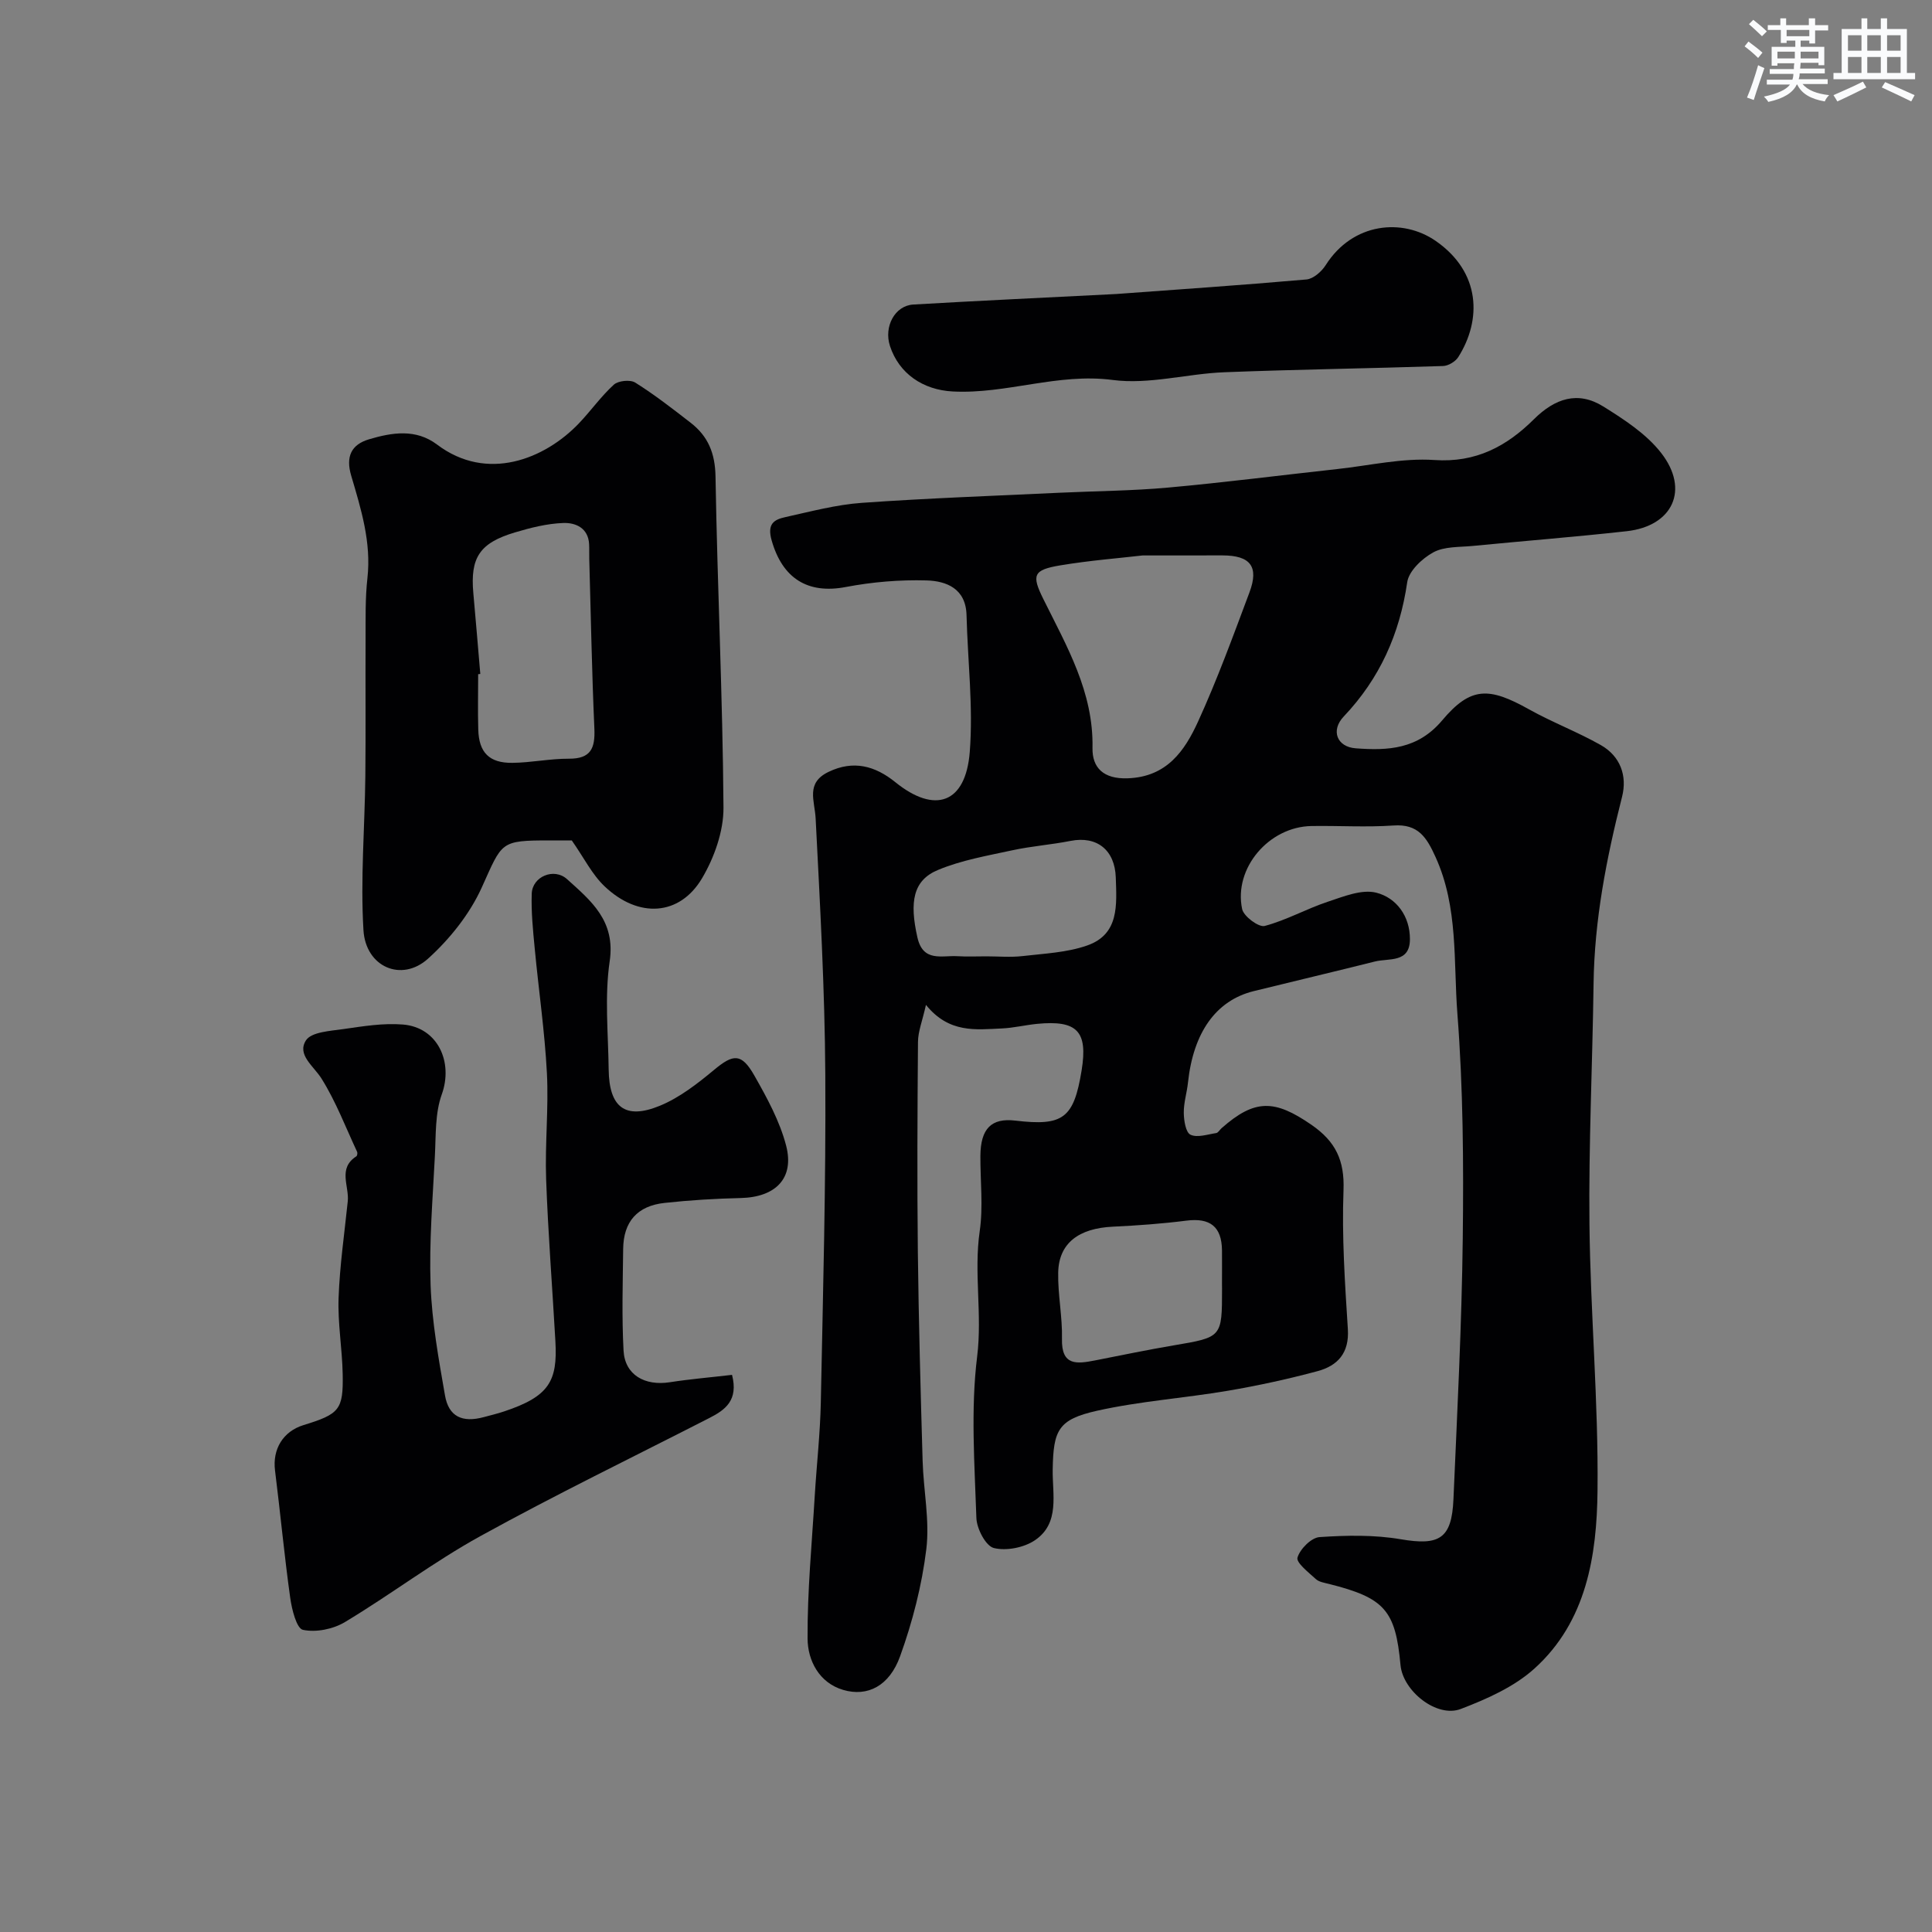 <svg enable-background="new 0 0 400 400" viewBox="0 0 400 400" xmlns="http://www.w3.org/2000/svg"><rect x="0" y="0" width="400" height="400" fill="#808080" stroke="none"/><g fill="#010103"><path d="m191.71 208.05c-.75 3.35-1.63 5.49-1.65 7.64-.12 14.5-.19 29-.03 43.5.17 14.44.57 28.87.99 43.3.18 6.11 1.49 12.31.76 18.28-.92 7.5-2.85 15.01-5.42 22.13-2.21 6.15-6.72 8.46-11.78 6.98-4.98-1.46-7.35-6.08-7.38-10.61-.06-9.88.9-19.77 1.49-29.66.39-6.42 1.12-12.83 1.25-19.25.45-22.6 1.07-45.2.93-67.8-.1-17.71-1.1-35.41-2-53.1-.19-3.71-2.11-7.35 2.67-9.65 5.19-2.5 9.67-1.23 13.84 2.14 8.18 6.61 14.56 4.42 15.4-6.28.73-9.37-.43-18.87-.67-28.32-.14-5.48-4.14-7.06-8.28-7.18-5.56-.16-11.24.32-16.7 1.36-7.93 1.52-13.14-1.8-15.37-9.65-.97-3.42.47-4.3 2.85-4.82 5.24-1.16 10.5-2.57 15.81-2.95 13.68-.97 27.4-1.45 41.1-2.1 7.43-.35 14.89-.39 22.3-1.06 11.71-1.06 23.38-2.56 35.07-3.84 6.69-.73 13.46-2.32 20.07-1.87 8.63.6 15-2.86 20.62-8.44 4.35-4.32 9.1-5.92 14.37-2.64 4.33 2.7 8.9 5.67 11.97 9.61 5.94 7.62 2.41 15.15-7.13 16.21-10.6 1.18-21.25 2.01-31.87 3.05-2.77.27-5.88.08-8.17 1.33-2.31 1.26-5.06 3.85-5.4 6.18-1.56 10.72-5.69 19.95-13.15 27.81-2.73 2.88-1.41 6.29 2.48 6.58 6.68.5 12.85.22 17.91-5.79 5.92-7.03 9.69-6.91 17.99-2.27 4.82 2.69 10.05 4.67 14.85 7.39 4.03 2.29 5.51 6.34 4.4 10.71-3.24 12.74-5.73 25.54-5.9 38.74-.22 16.6-1.03 33.21-.85 49.8.2 18.37 1.87 36.75 1.67 55.11-.14 13.46-2.28 27.1-13.05 36.83-4.2 3.8-9.86 6.31-15.25 8.37-4.97 1.91-11.99-3.7-12.49-9.08-1.04-11.36-3.3-13.91-14.8-16.8-.94-.24-2.06-.4-2.72-1-1.5-1.38-4.11-3.4-3.81-4.45.51-1.77 2.85-4.13 4.56-4.25 5.59-.38 11.35-.49 16.85.45 7.93 1.35 10.53-.08 10.88-8.28.78-18.03 1.72-36.07 1.93-54.11.18-15.46.08-30.98-1.11-46.38-.84-10.84.22-22.04-4.52-32.47-1.84-4.06-3.58-6.9-8.7-6.54-5.64.39-11.33.02-16.99.11-8.8.14-16.15 8.71-14.36 17.19.32 1.51 3.43 3.82 4.66 3.5 4.48-1.18 8.63-3.54 13.06-5.01 3.25-1.08 7.04-2.64 10.05-1.88 4.18 1.06 6.98 4.87 6.97 9.62 0 4.99-4.35 3.9-7.25 4.63-8.36 2.1-16.75 4.07-25.12 6.14-7.78 1.93-12.47 8.54-13.58 18.91-.22 2.11-.9 4.2-.87 6.29.02 1.58.4 4.06 1.39 4.52 1.41.67 3.52-.07 5.32-.34.4-.06.72-.66 1.09-.99 6.93-6.13 11.03-5.96 18.62-.73 5.03 3.47 6.88 7.38 6.65 13.54-.36 9.57.29 19.21.9 28.79.31 4.94-2.12 7.56-6.27 8.68-6.11 1.64-12.33 3-18.57 4.06-9.01 1.53-18.2 2.15-27.09 4.14-8.07 1.81-9.04 4.02-9.18 12.15-.09 5.15 1.54 11.08-3.63 14.63-2.26 1.55-5.95 2.29-8.56 1.64-1.67-.42-3.54-4-3.61-6.22-.37-11.15-1.2-22.46.16-33.45 1.08-8.74-.72-17.3.53-25.94.74-5.09.11-10.37.14-15.57.04-5.66 2.27-7.9 7.24-7.31 9.92 1.18 12.1-.48 13.72-10.41 1.31-8.08-.91-10.43-9.23-9.62-2.44.24-4.85.84-7.29.95-5.35.23-10.91 1.06-15.71-4.88zm44.85-93.05c-4.7.55-10.91 1.03-17.03 2.05-5.63.94-5.98 2-3.52 6.97 4.85 9.79 10.41 19.26 10.18 30.83-.08 4.09 2.26 6.46 7.25 6.29 8.15-.27 11.85-5.7 14.63-11.8 3.97-8.7 7.26-17.73 10.62-26.7 2-5.34.19-7.64-5.58-7.65-5.03 0-10.04.01-16.55.01zm16.44 150.85c0-2.33.02-4.66 0-6.98-.06-4.93-2.48-6.77-7.36-6.15-5.05.64-10.14 1.01-15.23 1.25-7.08.33-11.19 3.42-11.32 9.48-.1 4.57.89 9.17.78 13.74-.14 5.67 3.12 5.19 6.85 4.47 5.41-1.06 10.81-2.19 16.25-3.11 10.03-1.7 10.04-1.64 10.04-11.7-.01-.34-.01-.67-.01-1zm-48.8-67.85c2.49 0 5.01.23 7.47-.05 4.52-.53 9.23-.72 13.45-2.21 6.64-2.34 6.07-8.42 5.89-14.06-.18-5.69-3.9-8.66-9.37-7.58-3.98.79-8.07 1.08-12.04 1.94-5.2 1.13-10.55 2.05-15.41 4.08-5.15 2.14-5.92 6.59-4.25 13.96 1.17 5.18 5.04 3.7 8.28 3.89 1.98.12 3.98.03 5.98.03z"/><path d="m151.56 284.65c1.35 5.27-1.4 7.25-4.67 8.92-15.84 8.11-31.87 15.88-47.44 24.47-9.67 5.33-18.54 12.09-28.03 17.79-2.44 1.47-6 2.19-8.7 1.61-1.32-.28-2.31-4.25-2.64-6.67-1.22-8.75-2.04-17.56-3.14-26.33-.55-4.4 1.65-8.08 5.9-9.39 7.44-2.29 8.25-3.16 8.11-10.54-.1-5.27-1.04-10.55-.85-15.79.24-6.68 1.21-13.34 1.9-20 .33-3.14-2.11-6.82 1.77-9.31.19-.12.28-.69.17-.93-2.38-5.09-4.4-10.42-7.36-15.15-1.64-2.63-5.16-4.95-3.23-7.94 1.13-1.74 5.03-1.94 7.75-2.33 4.09-.59 8.28-1.28 12.35-.94 7.16.6 10.44 7.74 8.01 14.48-1.4 3.9-1.2 8.43-1.42 12.69-.45 8.92-1.21 17.87-.89 26.78.28 7.64 1.66 15.27 2.98 22.83.76 4.4 3.58 5.7 8.03 4.5 1.41-.38 2.83-.72 4.21-1.18 9.28-3.09 11.09-6.23 10.62-14.49-.63-11.2-1.52-22.39-1.92-33.59-.26-7.32.54-14.69.16-21.99-.45-8.61-1.71-17.17-2.52-25.77-.36-3.77-.75-7.57-.62-11.35.12-3.57 4.63-5.44 7.31-3.01 4.99 4.5 10.06 8.63 8.83 16.99-1.08 7.34-.3 14.96-.21 22.45.1 7.8 3.42 10.41 10.56 7.49 4.1-1.68 7.81-4.58 11.27-7.45 3.96-3.3 5.66-3.52 8.33 1.18 2.62 4.61 5.26 9.44 6.58 14.51 1.76 6.79-2.21 10.68-9.4 10.85-5.26.12-10.53.44-15.76 1.01-5.66.61-8.52 3.89-8.58 9.53-.08 7.02-.3 14.05.08 21.05.27 5.01 4.36 7.37 9.63 6.54 4.18-.65 8.41-1 12.83-1.52z"/><path d="m118.38 174c-.82 0-2.64 0-4.46 0-10.47 0-9.88.26-14.18 9.75-2.49 5.5-6.62 10.67-11.13 14.74-5.46 4.92-12.9 1.73-13.36-5.91-.64-10.58.27-21.26.39-31.89.1-9.45 0-18.9.05-28.35.02-4.22-.09-8.47.38-12.64.83-7.43-1.32-14.32-3.36-21.22-1.15-3.91-.03-6.42 3.69-7.53 4.78-1.42 9.71-2.22 14.1 1.1 10.34 7.81 22.26 3.01 29.32-4.36 2.5-2.61 4.61-5.63 7.27-8.05.91-.83 3.4-1.08 4.43-.43 4 2.51 7.75 5.43 11.49 8.33 3.6 2.79 5.05 6.32 5.13 11.12.38 22.85 1.49 45.69 1.65 68.54.03 4.92-1.91 10.37-4.46 14.67-4.63 7.78-13.14 8.29-20.13 1.66-2.61-2.46-4.27-5.89-6.82-9.53zm-18.94-34.46c-.15.01-.29.02-.44.04 0 3.82-.09 7.65.02 11.47.13 4.73 2.26 6.94 7.04 6.89 3.92-.04 7.84-.88 11.75-.86 4.53.02 5.42-2.18 5.25-6.19-.52-11.73-.73-23.48-1.06-35.22-.03-1 .02-2-.03-2.99-.17-3.39-2.82-4.49-5.34-4.4-3.35.12-6.74.97-9.98 1.94-7.37 2.19-9.32 5.23-8.65 12.6.51 5.57.96 11.15 1.44 16.72z"/><path d="m231.13 60.87c11.8-.87 25.59-1.8 39.36-3.01 1.43-.13 3.14-1.64 3.99-2.98 5.61-8.84 15.91-9.76 22.78-4.99 9.33 6.47 9.54 16.33 4.66 24.04-.59.93-2.06 1.82-3.15 1.85-15.09.5-30.19.7-45.28 1.29-7.73.3-15.61 2.59-23.1 1.6-11.39-1.5-22.01 2.96-33.14 2.38-6.15-.32-11.13-3.69-13-9.44-1.29-3.99 1.02-8.34 4.84-8.56 13.35-.78 26.71-1.4 42.04-2.18z"/></g><path d="m361.2 9.6.8-1c.9.7 1.9 1.4 2.9 2.3l-.9 1.1c-1-1-2-1.8-2.8-2.4zm.5 10.6c.9-2.1 1.6-4.3 2.3-6.7.4.2.8.4 1.3.6-.7 2.1-1.5 4.3-2.2 6.6zm.4-15.2.9-.9c1 .8 2 1.6 2.8 2.4l-1 1c-.9-.9-1.8-1.7-2.7-2.5zm12.5-1.2h1.2v1.4h2.7v1.1h-2.7v2.7h-1.2v-.6h-1.8v1.3h4.9v3.8h-1.2v-.5h-3.7c0 .4-.1.9-.1 1.2h5.1v1h-5.2c0 .5-.1.9-.2 1.2h6v1h-5.2c1.1 1.3 2.9 2 5.5 2.3-.4.4-.7.8-.9 1.3-2.9-.5-4.8-1.6-5.7-3.5h-.1c-.8 1.7-2.7 2.9-5.9 3.6-.2-.4-.6-.8-.9-1.1 2.8-.6 4.6-1.4 5.4-2.5h-4.8v-1h5.3c.1-.3.2-.7.2-1.2h-4.9v-1h5c0-.4 0-.8.1-1.2h-3.5v.5h-1.2v-3.9h4.9v-1.3h-1.8v.5h-1.2v-2.7h-2.7v-1h2.6v-1.4h1.2v1.4h4.7v-1.4zm-6.6 8.3h3.6c0-.4 0-.9 0-1.4h-3.6zm1.9-4.6h4.7v-1.3h-4.7zm6.6 3.2h-3.7v1.4h3.7z" fill="#fafbfc"/><path d="m385.3 3.8h1.3v2.2h2.8v-2.2h1.3v2.2h4.1v9.1h1.7v1.3h-16.9v-1.3h1.7v-9.1h4.1v-2.2zm.4 13.1.7 1.2c-1.8.9-3.8 1.9-6 2.9-.2-.4-.5-.8-.8-1.3 2.3-1 4.3-1.9 6.1-2.8zm-3.1-6.4h2.8v-3.2h-2.8zm0 4.6h2.8v-3.3h-2.8zm4-4.6h2.8v-3.2h-2.8zm0 4.6h2.8v-3.3h-2.8zm3.7 1.9c2.1.9 4.1 1.8 6.1 2.7l-.7 1.3c-2.2-1.1-4.2-2-6.1-2.9zm3.2-9.7h-2.8v3.2h2.8zm-2.8 7.8h2.8v-3.3h-2.8z" fill="#fafbfc"/></svg>